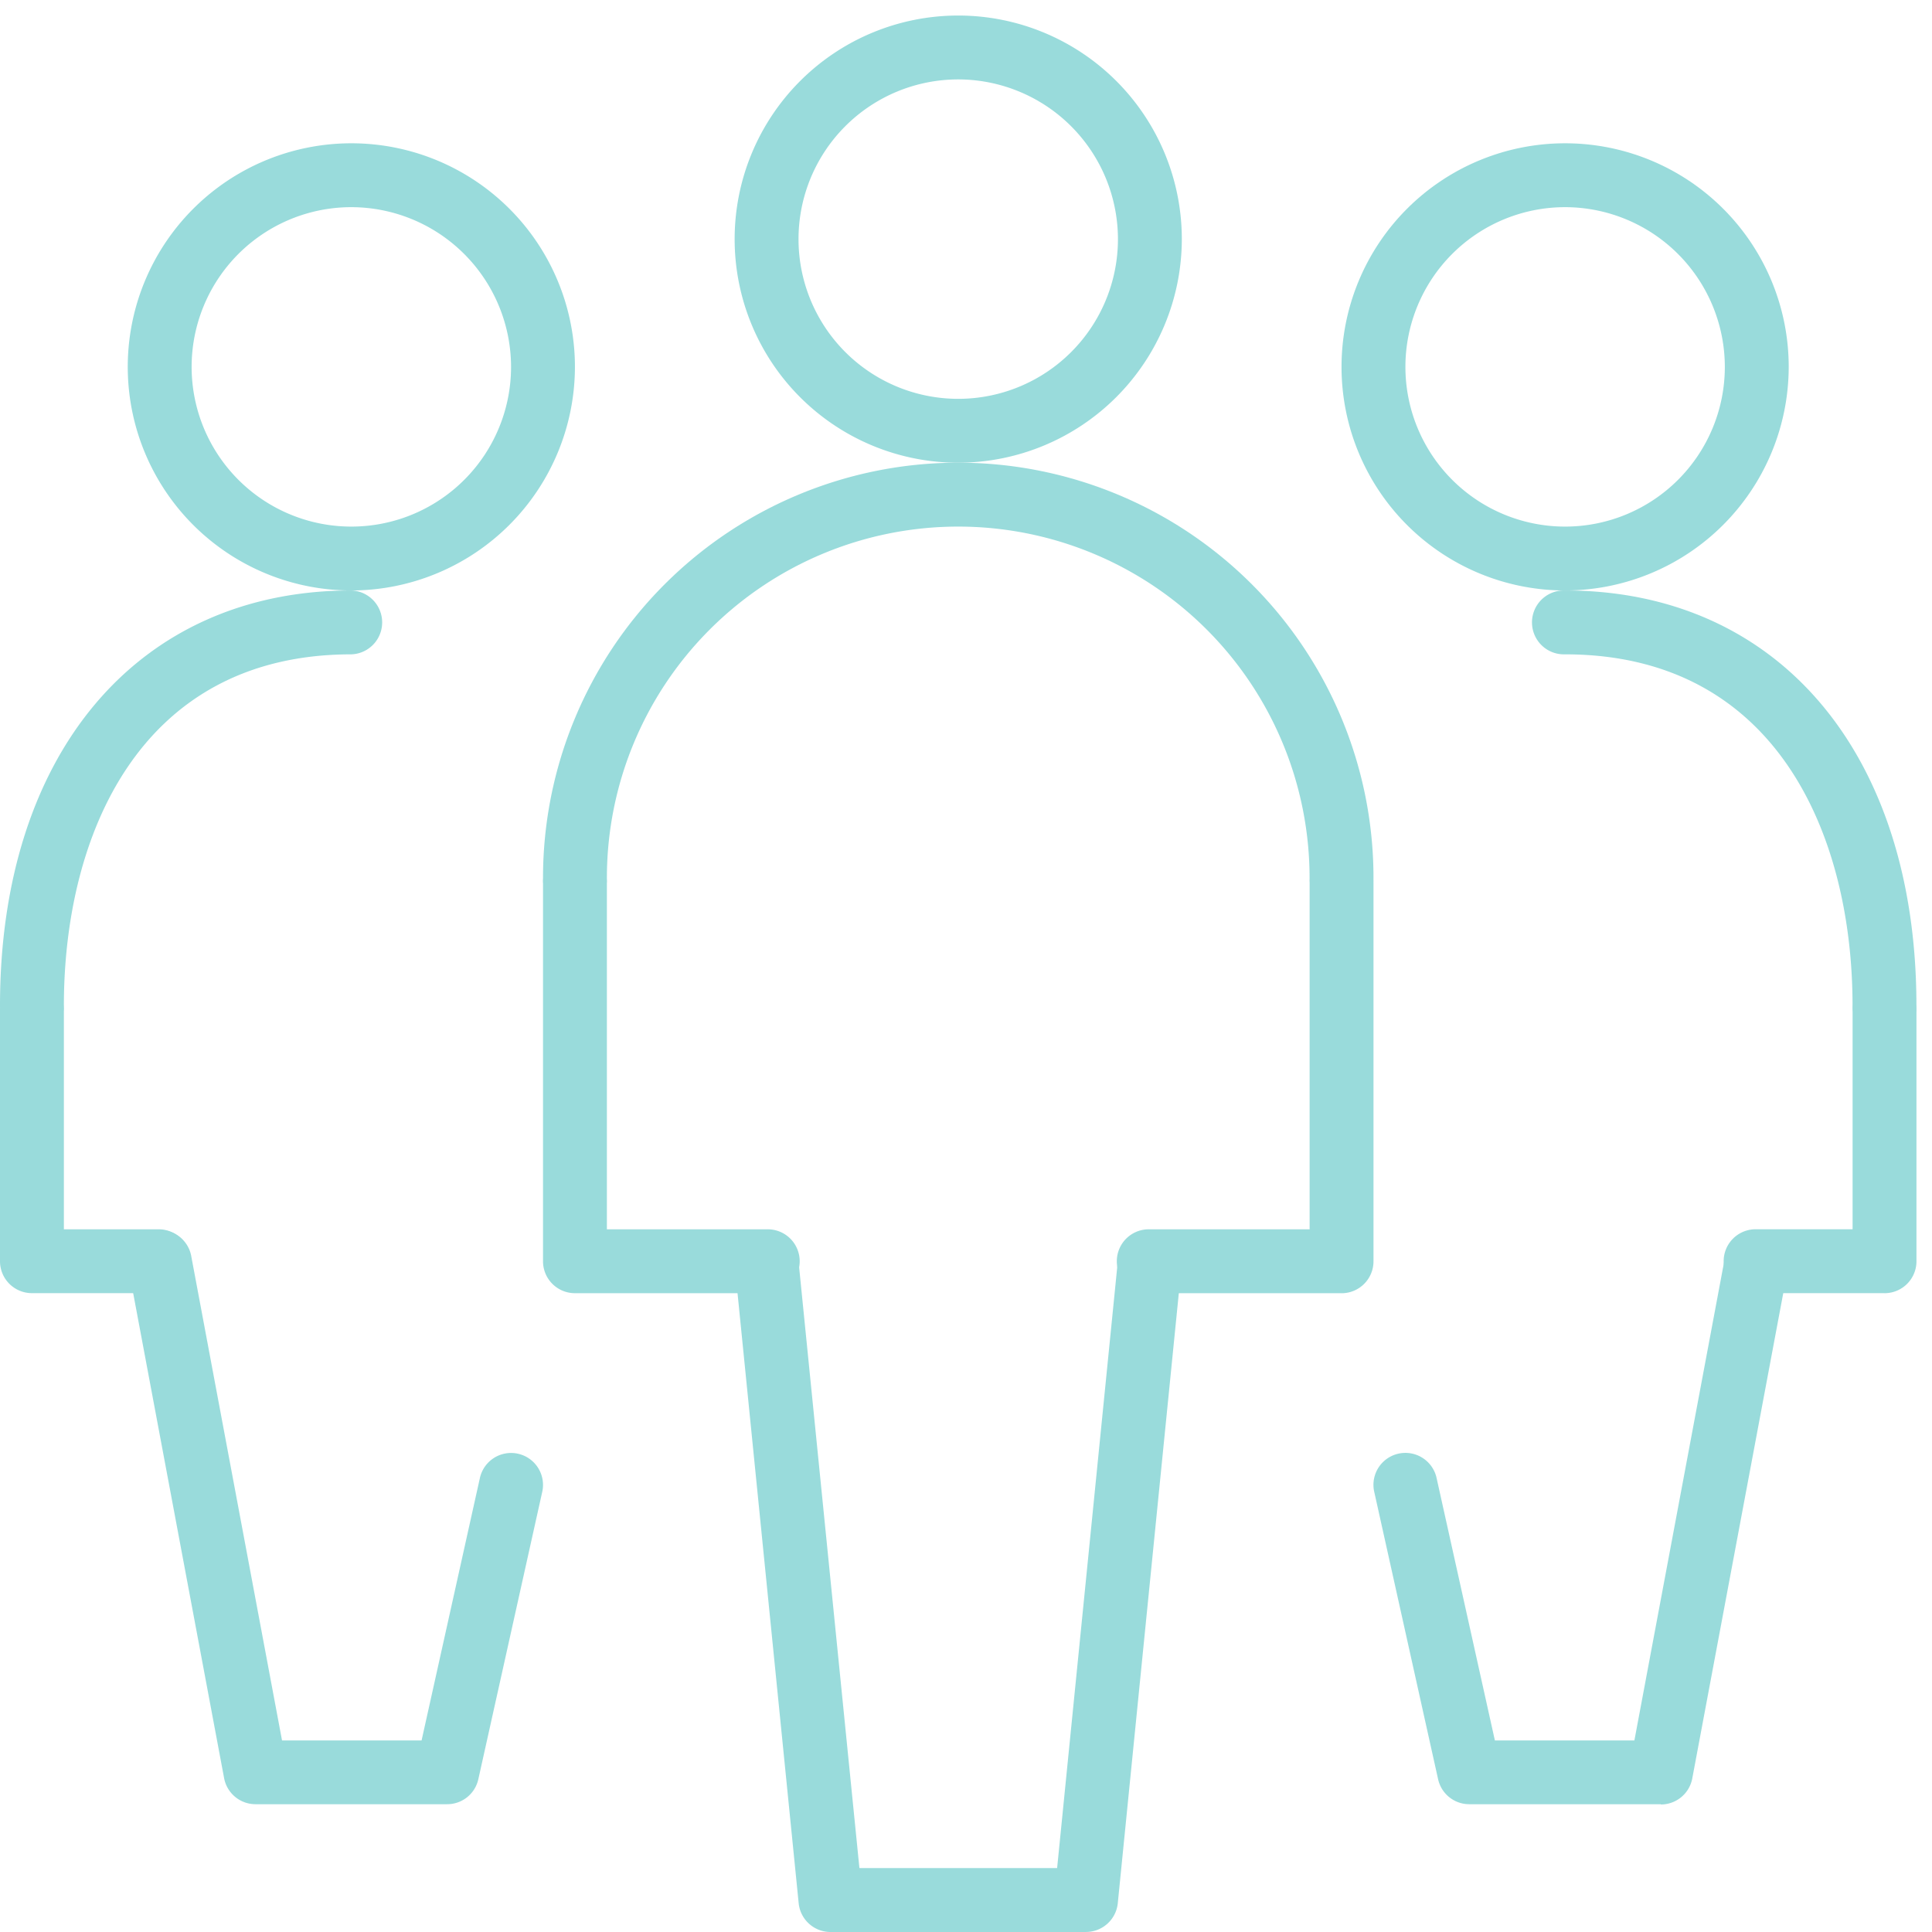 <svg xmlns="http://www.w3.org/2000/svg" width="48" height="48"><defs><clipPath id="a"><path data-name="Rectangle 157" fill="#99dbdb" d="M0 0h48v48H0z"/></clipPath></defs><g data-name="Group 180"><g data-name="Group 179" clip-path="url(#a)" fill="#99dbdb"><path data-name="Path 292" d="M23.807 11.496a5.555 5.555 0 115.555-5.555 5.562 5.562 0 01-5.555 5.555m0-9.523a3.968 3.968 0 103.968 3.968 3.972 3.972 0 00-3.968-3.968"/><path data-name="Path 293" d="M33.33 32.129h-4.761a.794.794 0 110-1.587h3.968v-8.63a.794.794 0 011.587 0v9.424a.793.793 0 01-.794.794"/><path data-name="Path 294" d="M26.981 48h-6.348a.794.794 0 01-.79-.714l-1.591-15.872a.794.794 0 011.579-.159l1.521 15.157h4.912l1.516-15.157a.794.794 0 011.579.159l-1.588 15.871a.794.794 0 01-.79.714"/><path data-name="Path 295" d="M19.046 32.129h-4.761a.793.793 0 01-.794-.794v-9.423a.794.794 0 011.587 0v8.63h3.968a.794.794 0 110 1.587"/><path data-name="Path 296" d="M33.33 22.606a.793.793 0 01-.794-.794 8.729 8.729 0 00-17.458 0 .794.794 0 11-1.587 0 10.316 10.316 0 0120.633 0 .793.793 0 01-.794.794"/><path data-name="Path 297" d="M38.885 14.67a5.555 5.555 0 115.555-5.555 5.562 5.562 0 01-5.555 5.555m0-9.523a3.968 3.968 0 103.968 3.968 3.972 3.972 0 00-3.968-3.968"/><path data-name="Path 298" d="M41.265 44.825h-4.761a.792.792 0 01-.775-.621l-1.587-7.142a.793.793 0 111.549-.344l1.449 6.523h3.466l2.259-12.05a.794.794 0 011.56.294l-2.381 12.7a.794.794 0 01-.78.647"/><path data-name="Path 299" d="M46.82 32.128h-3.174a.794.794 0 110-1.587h2.381v-5.455a.794.794 0 011.587 0v6.249a.793.793 0 01-.794.794"/><path data-name="Path 300" d="M46.82 25.78a.793.793 0 01-.794-.794c0-4.219-1.876-8.729-7.142-8.729a.794.794 0 110-1.587c5.3 0 8.729 4.05 8.729 10.316a.793.793 0 01-.794.794"/><path data-name="Path 301" d="M8.731 14.67a5.555 5.555 0 115.553-5.555 5.562 5.562 0 01-5.553 5.555m0-9.523a3.968 3.968 0 103.966 3.968 3.973 3.973 0 00-3.966-3.968"/><path data-name="Path 302" d="M11.11 44.825H6.348a.794.794 0 01-.78-.647l-2.381-12.7a.794.794 0 011.56-.294l2.26 12.057h3.467l1.449-6.521a.793.793 0 111.549.344l-1.588 7.14a.792.792 0 01-.775.621"/><path data-name="Path 303" d="M3.968 32.128H.794A.793.793 0 010 31.335v-6.249a.794.794 0 011.587 0v5.456h2.381a.794.794 0 010 1.587"/><path data-name="Path 304" d="M.794 25.78A.793.793 0 010 24.986C0 18.72 3.427 14.67 8.729 14.67a.794.794 0 010 1.587c-5.266 0-7.142 4.51-7.142 8.729a.793.793 0 01-.794.794"/></g></g></svg>
